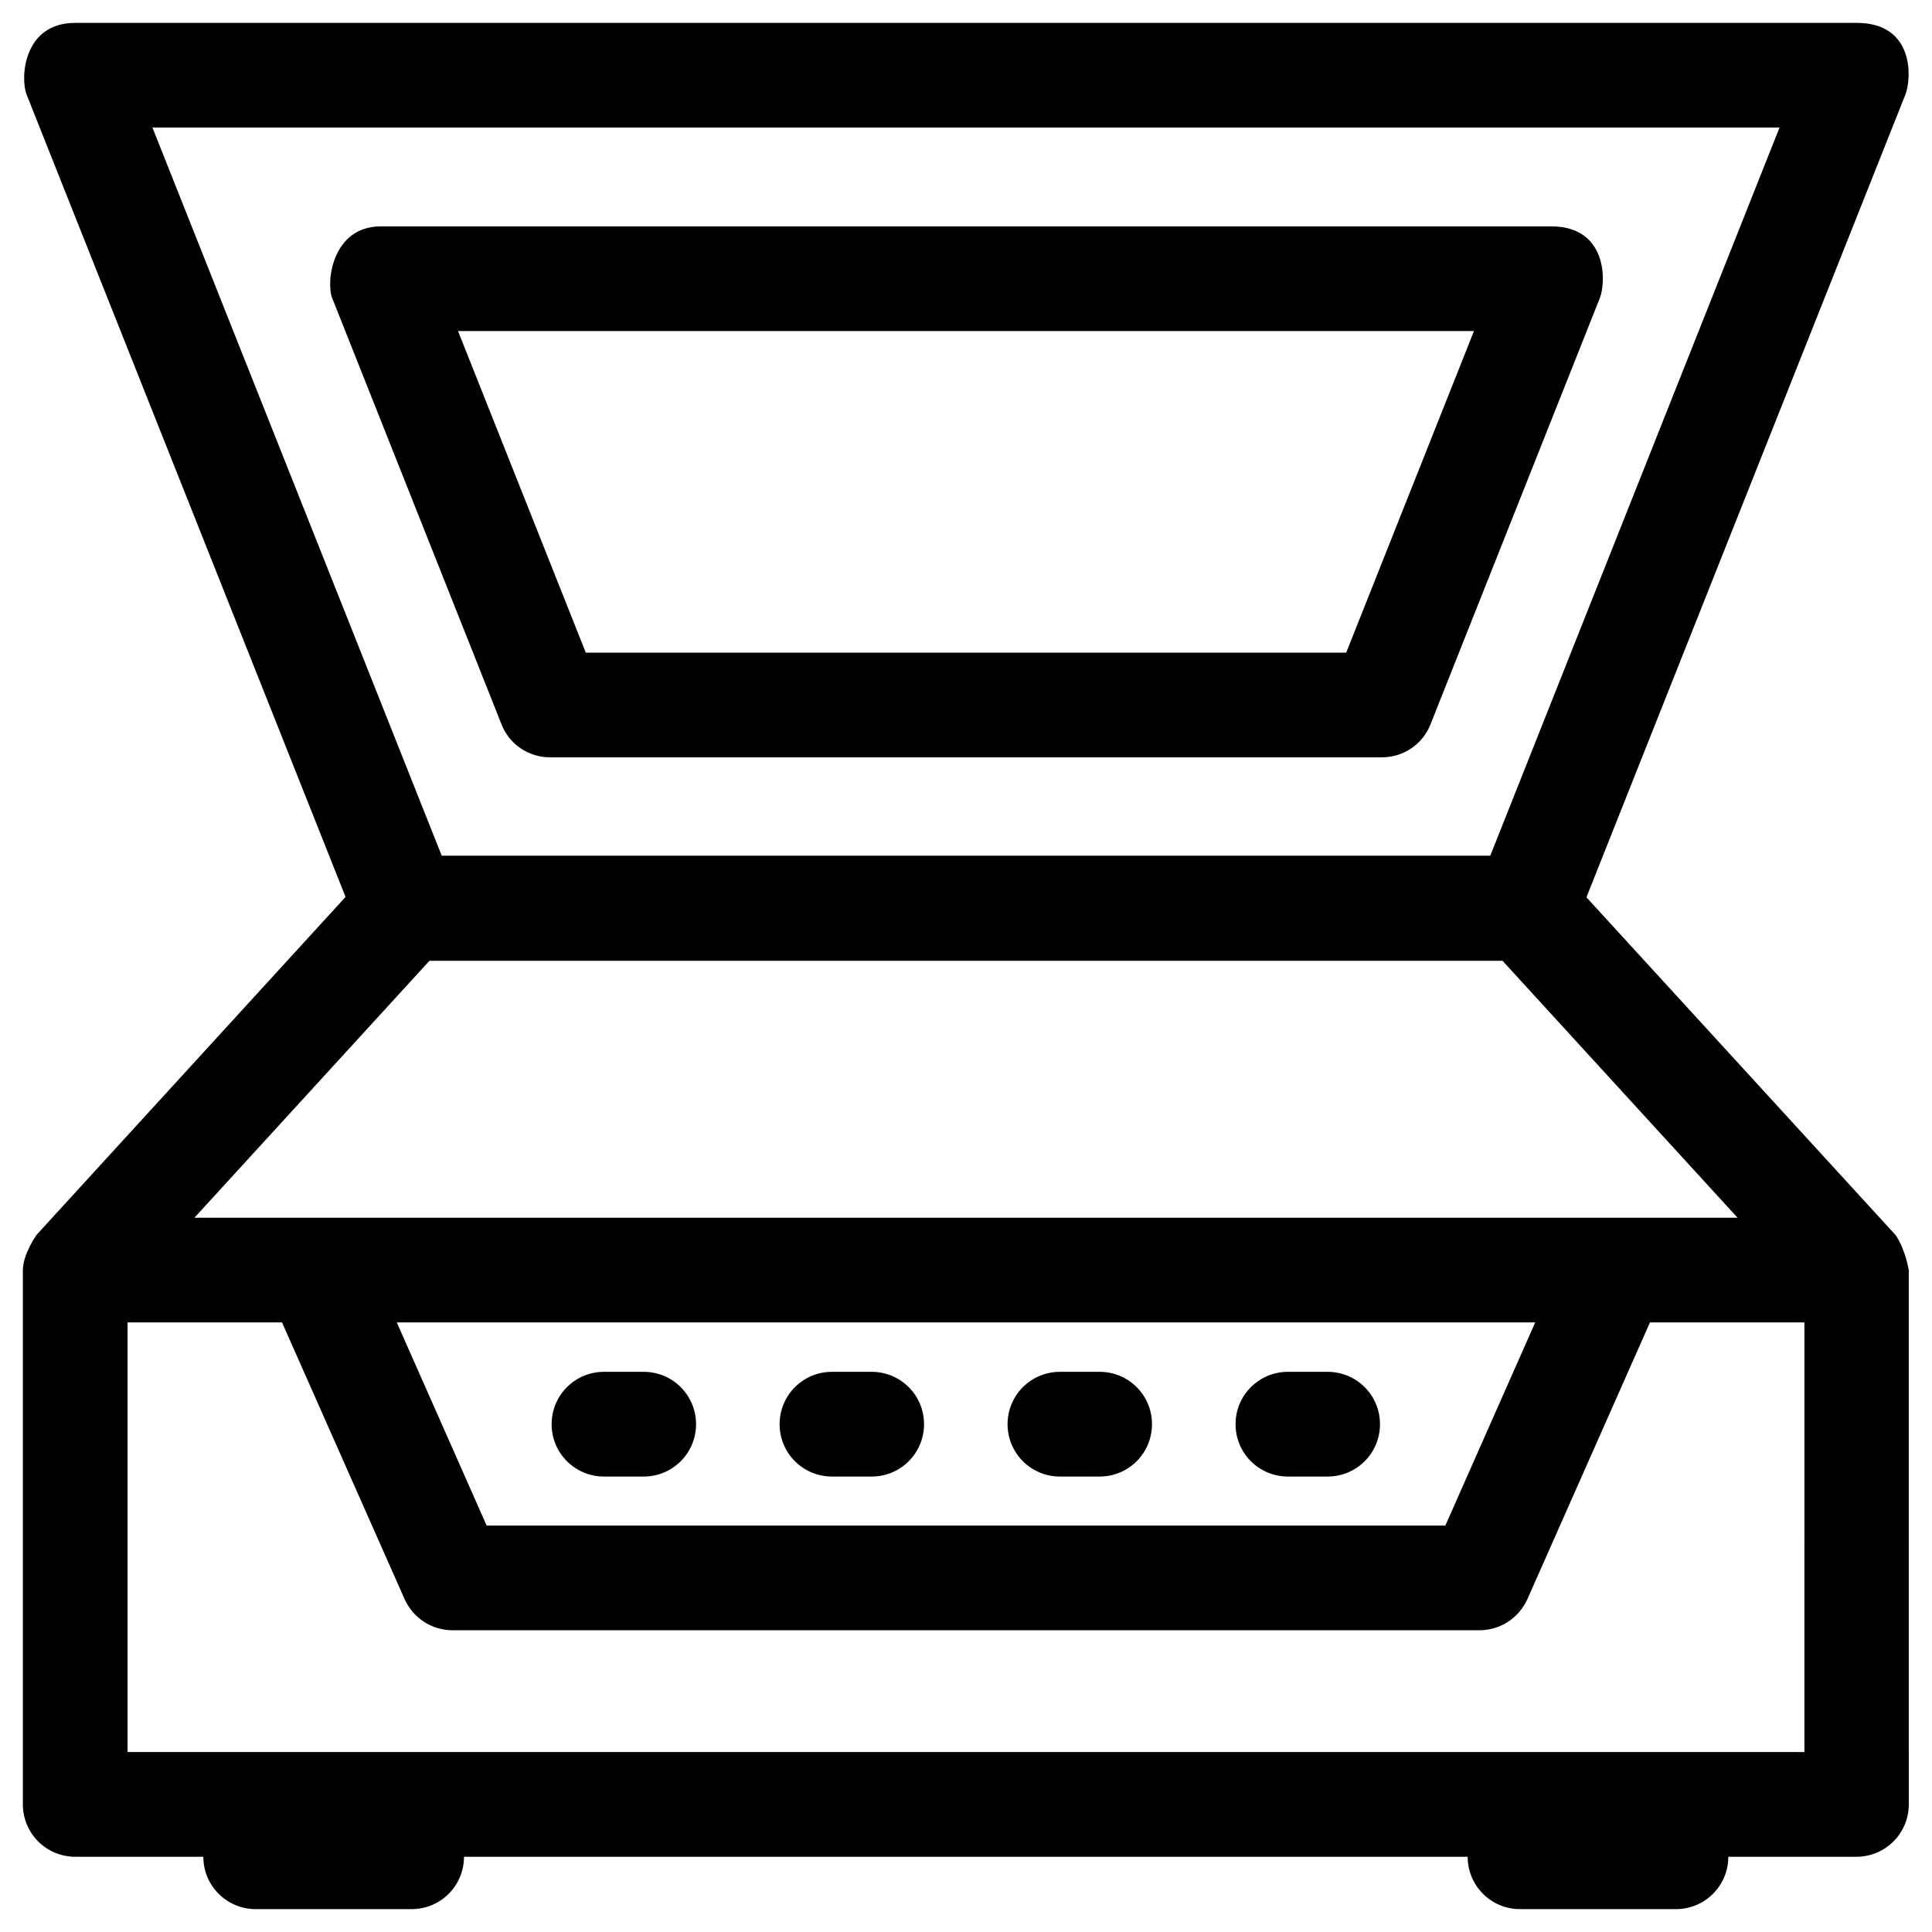 <?xml version="1.0" encoding="UTF-8"?>
<!-- Uploaded to: ICON Repo, www.svgrepo.com, Generator: ICON Repo Mixer Tools -->
<svg fill="#000000" width="800px" height="800px" version="1.1" viewBox="144 144 512 512" xmlns="http://www.w3.org/2000/svg">
 <g>
  <path d="m646.29 471.24-81.867-89.445 84.527-212.74c1.672-4.234 2.457-18.992-12.891-18.992h-472.12c-13.875 0-14.566 14.758-12.891 18.992l84.527 212.64-81.871 89.543c-0.098 0.098-3.641 5.215-3.641 9.348v141.6c0 7.676 6.199 13.875 13.875 13.875h33.949c0 7.676 6.199 13.875 13.875 13.875h41.328c7.676 0 13.875-6.199 13.875-13.875h265.98c0 7.676 6.199 13.875 13.875 13.875h41.328c7.676 0 13.875-6.199 13.875-13.875h33.949c7.676 0 13.875-6.199 13.875-13.875l-0.008-141.6c-1.082-6.004-3.441-9.25-3.543-9.348zm-461.89-293.43h431.19l-76.652 192.96-277.88-0.004zm73.406 220.81h284.38l62.289 68.094h-408.95zm293.04 95.84-23.812 53.824-254.07 0.004-23.812-53.828zm71.34 113.85h-444.38v-113.85h40.934l32.473 73.309c2.262 5.019 7.184 8.266 12.695 8.266h272.18c5.512 0 10.43-3.246 12.695-8.266l32.473-73.309h40.934z"/>
  <path d="m289.79 344.7h220.42c5.707 0 10.824-3.445 12.891-8.758l44.871-112.96c1.672-4.231 2.066-18.992-12.891-18.992h-310.16c-12.891 0-14.562 14.762-12.891 18.992l44.871 112.96c2.066 5.312 7.184 8.758 12.891 8.758zm244.82-112.96-33.852 85.215h-201.52l-33.852-85.215z"/>
  <path d="m304.06 535.3h10.527c7.676 0 13.875-6.199 13.875-13.875s-6.199-13.875-13.875-13.875h-10.527c-7.676 0-13.875 6.199-13.875 13.875s6.199 13.875 13.875 13.875z"/>
  <path d="m364.48 535.3h10.527c7.676 0 13.875-6.199 13.875-13.875s-6.199-13.875-13.875-13.875h-10.527c-7.676 0-13.875 6.199-13.875 13.875s6.199 13.875 13.875 13.875z"/>
  <path d="m424.89 535.3h10.527c7.676 0 13.875-6.199 13.875-13.875s-6.199-13.875-13.875-13.875h-10.527c-7.676 0-13.875 6.199-13.875 13.875s6.199 13.875 13.875 13.875z"/>
  <path d="m485.31 535.3h10.527c7.676 0 13.875-6.199 13.875-13.875s-6.199-13.875-13.875-13.875h-10.527c-7.676 0-13.875 6.199-13.875 13.875s6.199 13.875 13.875 13.875z"/>
 </g>
</svg>